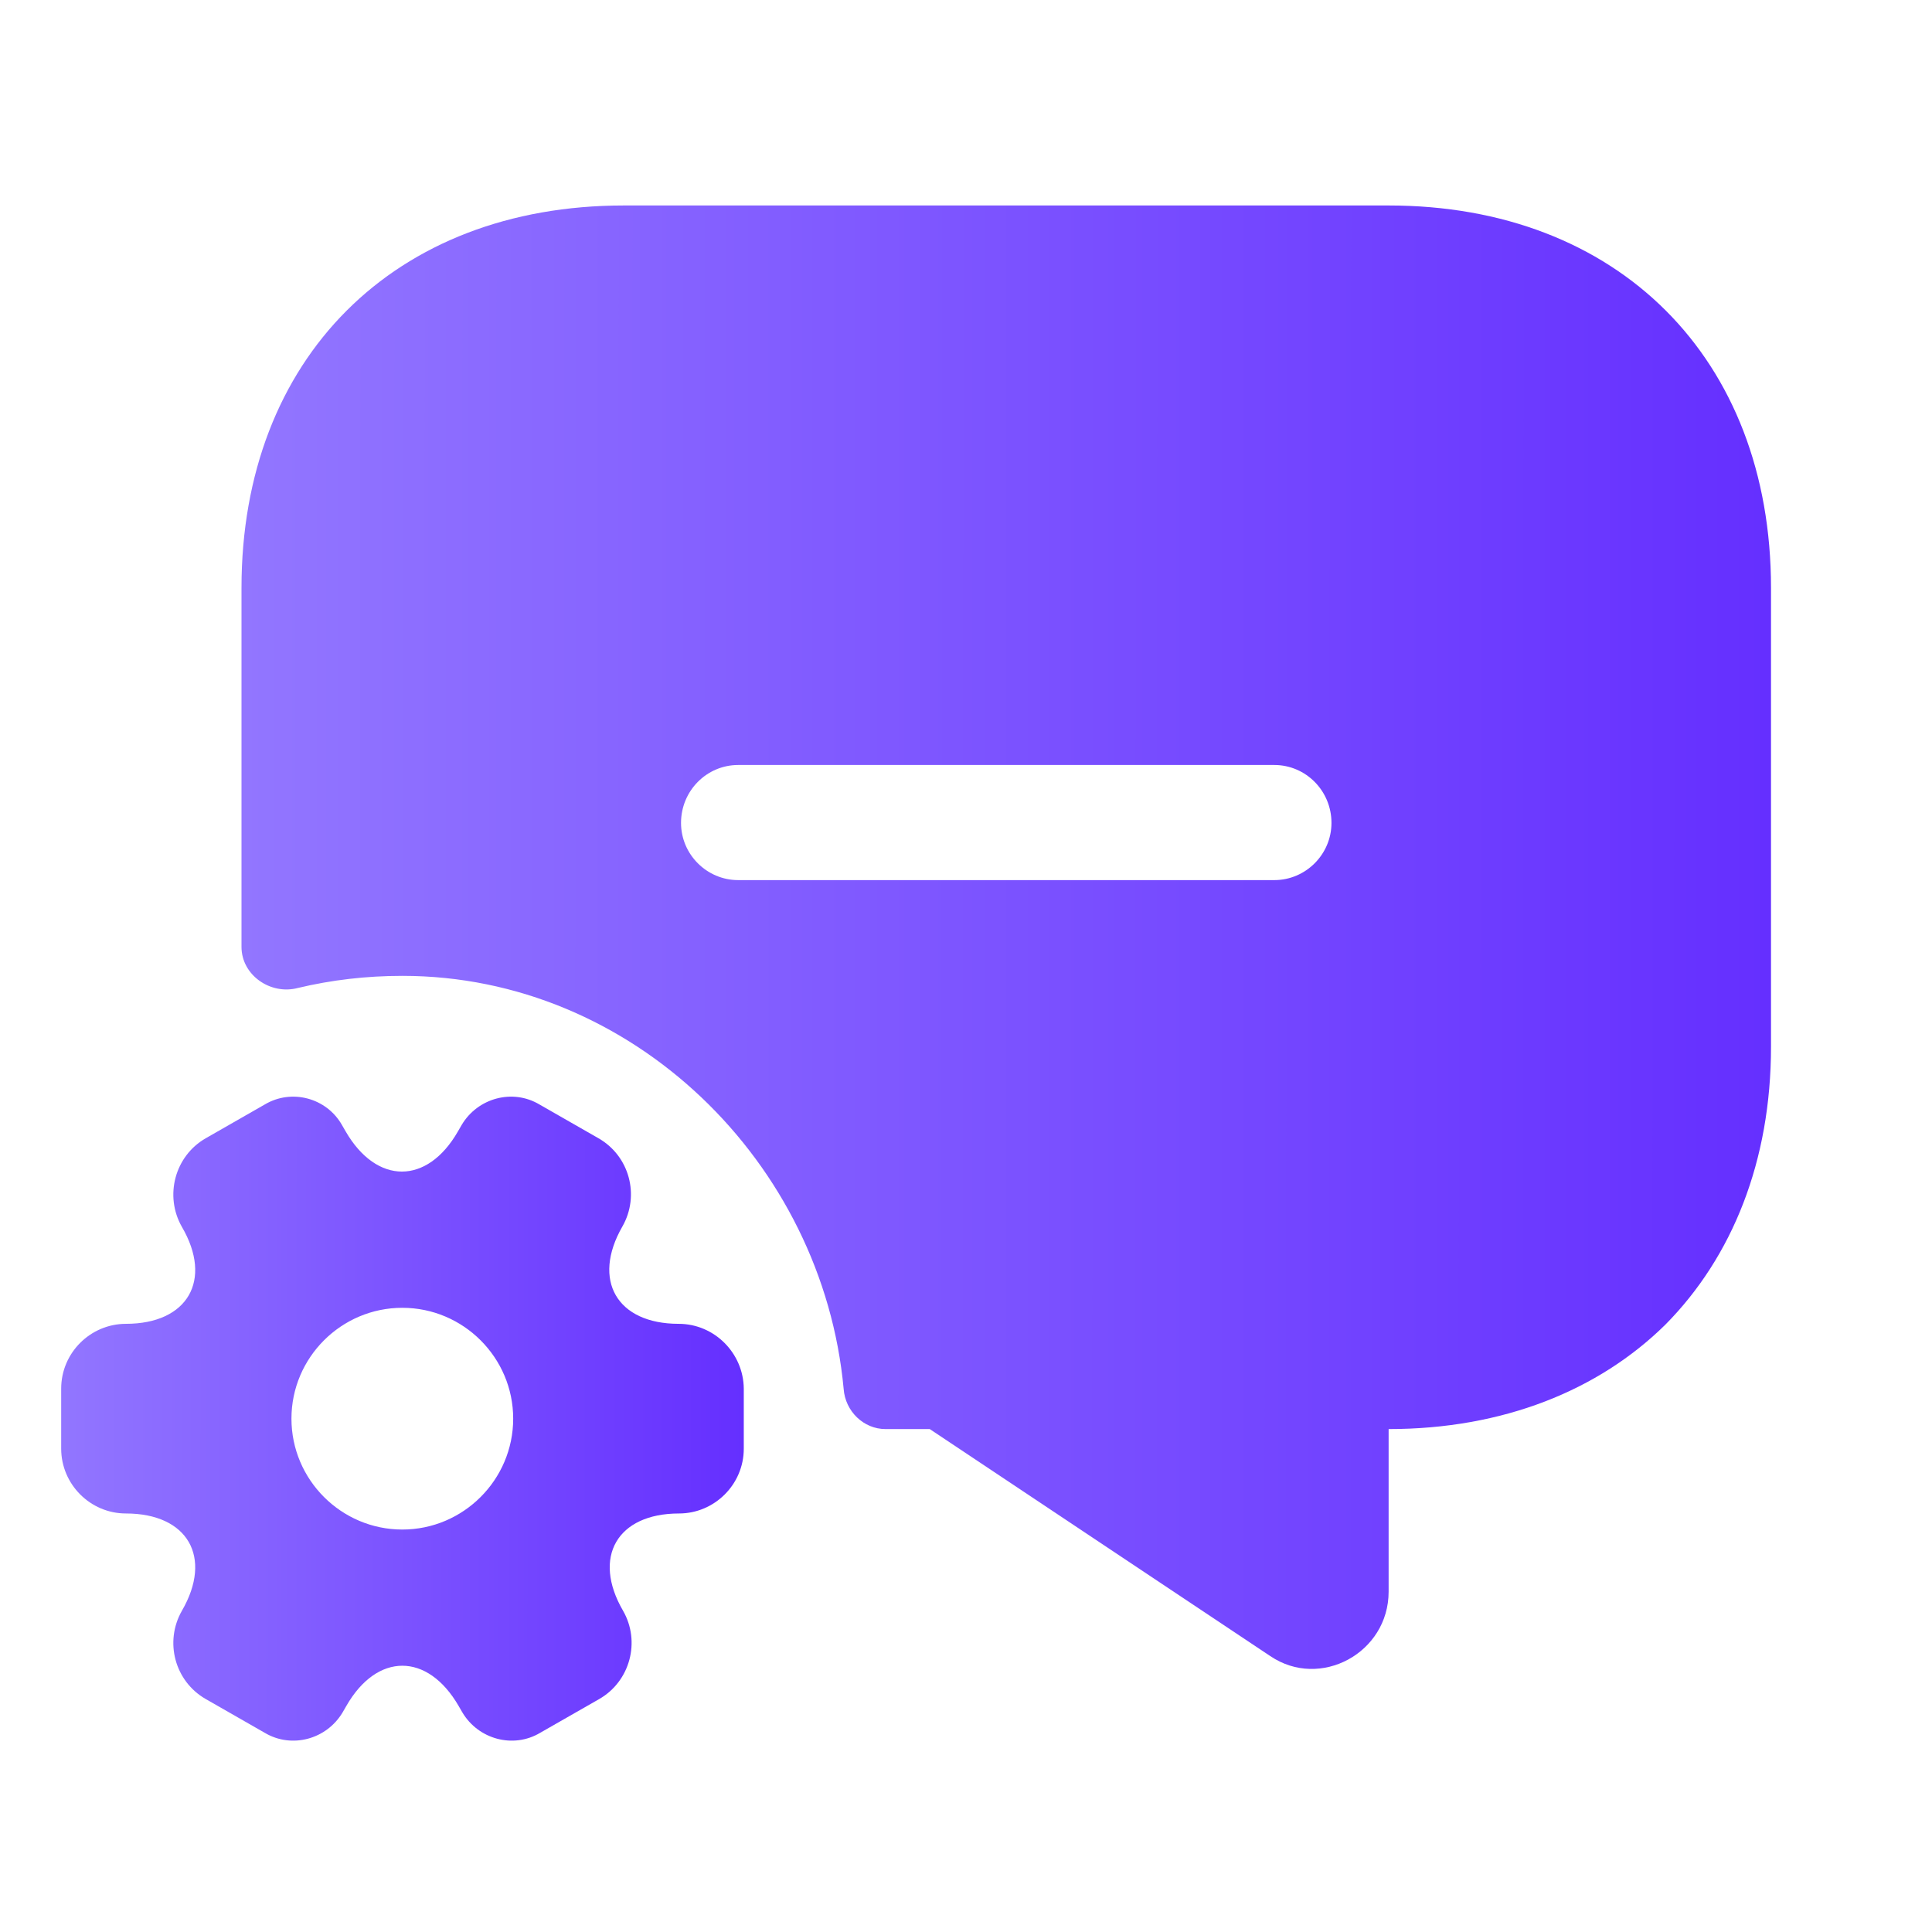<svg width="48" height="48" viewBox="0 0 48 48" fill="none" xmlns="http://www.w3.org/2000/svg">
<path d="M34.5 5.105H15.5C9.8 5.105 6 8.905 6 14.605V23.526C6 24.226 6.72 24.726 7.4 24.546C8.24 24.346 9.1 24.245 10 24.245C15.72 24.245 20.44 28.886 20.96 34.505C21 35.066 21.46 35.505 22 35.505H23.1L31.56 41.145C32.8 41.986 34.5 41.066 34.5 39.545V35.505C37.34 35.505 39.72 34.545 41.38 32.906C43.04 31.226 44 28.846 44 26.006V14.605C44 8.905 40.2 5.105 34.5 5.105ZM31.66 21.866H18.34C17.56 21.866 16.92 21.226 16.92 20.445C16.92 19.645 17.56 19.006 18.34 19.006H31.66C32.44 19.006 33.08 19.645 33.08 20.445C33.08 21.226 32.44 21.866 31.66 21.866Z" fill="url(#paint0_linear_4055_5447)"/>
<path d="M16.86 32.89C15.326 32.89 14.699 31.805 15.462 30.474C15.903 29.703 15.64 28.72 14.868 28.279L13.402 27.44C12.733 27.042 11.868 27.279 11.47 27.949L11.377 28.11C10.614 29.44 9.359 29.44 8.588 28.11L8.495 27.949C8.114 27.279 7.249 27.042 6.579 27.44L5.113 28.279C4.342 28.72 4.079 29.712 4.52 30.483C5.291 31.805 4.664 32.89 3.13 32.89C2.248 32.89 1.52 33.61 1.52 34.5V35.992C1.52 36.873 2.24 37.602 3.13 37.602C4.664 37.602 5.291 38.687 4.52 40.018C4.079 40.789 4.342 41.772 5.113 42.213L6.579 43.052C7.249 43.45 8.114 43.213 8.512 42.544L8.605 42.383C9.368 41.052 10.622 41.052 11.394 42.383L11.487 42.544C11.885 43.213 12.75 43.45 13.419 43.052L14.886 42.213C15.657 41.772 15.919 40.781 15.479 40.018C14.707 38.687 15.335 37.602 16.869 37.602C17.75 37.602 18.479 36.882 18.479 35.992V34.5C18.471 33.619 17.75 32.89 16.86 32.89ZM9.995 38.001C8.478 38.001 7.241 36.763 7.241 35.246C7.241 33.729 8.478 32.492 9.995 32.492C11.512 32.492 12.75 33.729 12.75 35.246C12.75 36.763 11.512 38.001 9.995 38.001Z" fill="url(#paint1_linear_4055_5447)"/>
<defs>
<linearGradient id="paint0_linear_4055_5447" x1="6" y1="23.285" x2="44" y2="23.297" gradientUnits="userSpaceOnUse">
<stop stop-color="#9276FF"/>
<stop offset="1" stop-color="#652FFF"/>
</linearGradient>
<linearGradient id="paint1_linear_4055_5447" x1="1.52" y1="35.246" x2="18.479" y2="35.252" gradientUnits="userSpaceOnUse">
<stop stop-color="#9276FF"/>
<stop offset="1" stop-color="#652FFF"/>
</linearGradient>
</defs>
</svg>
